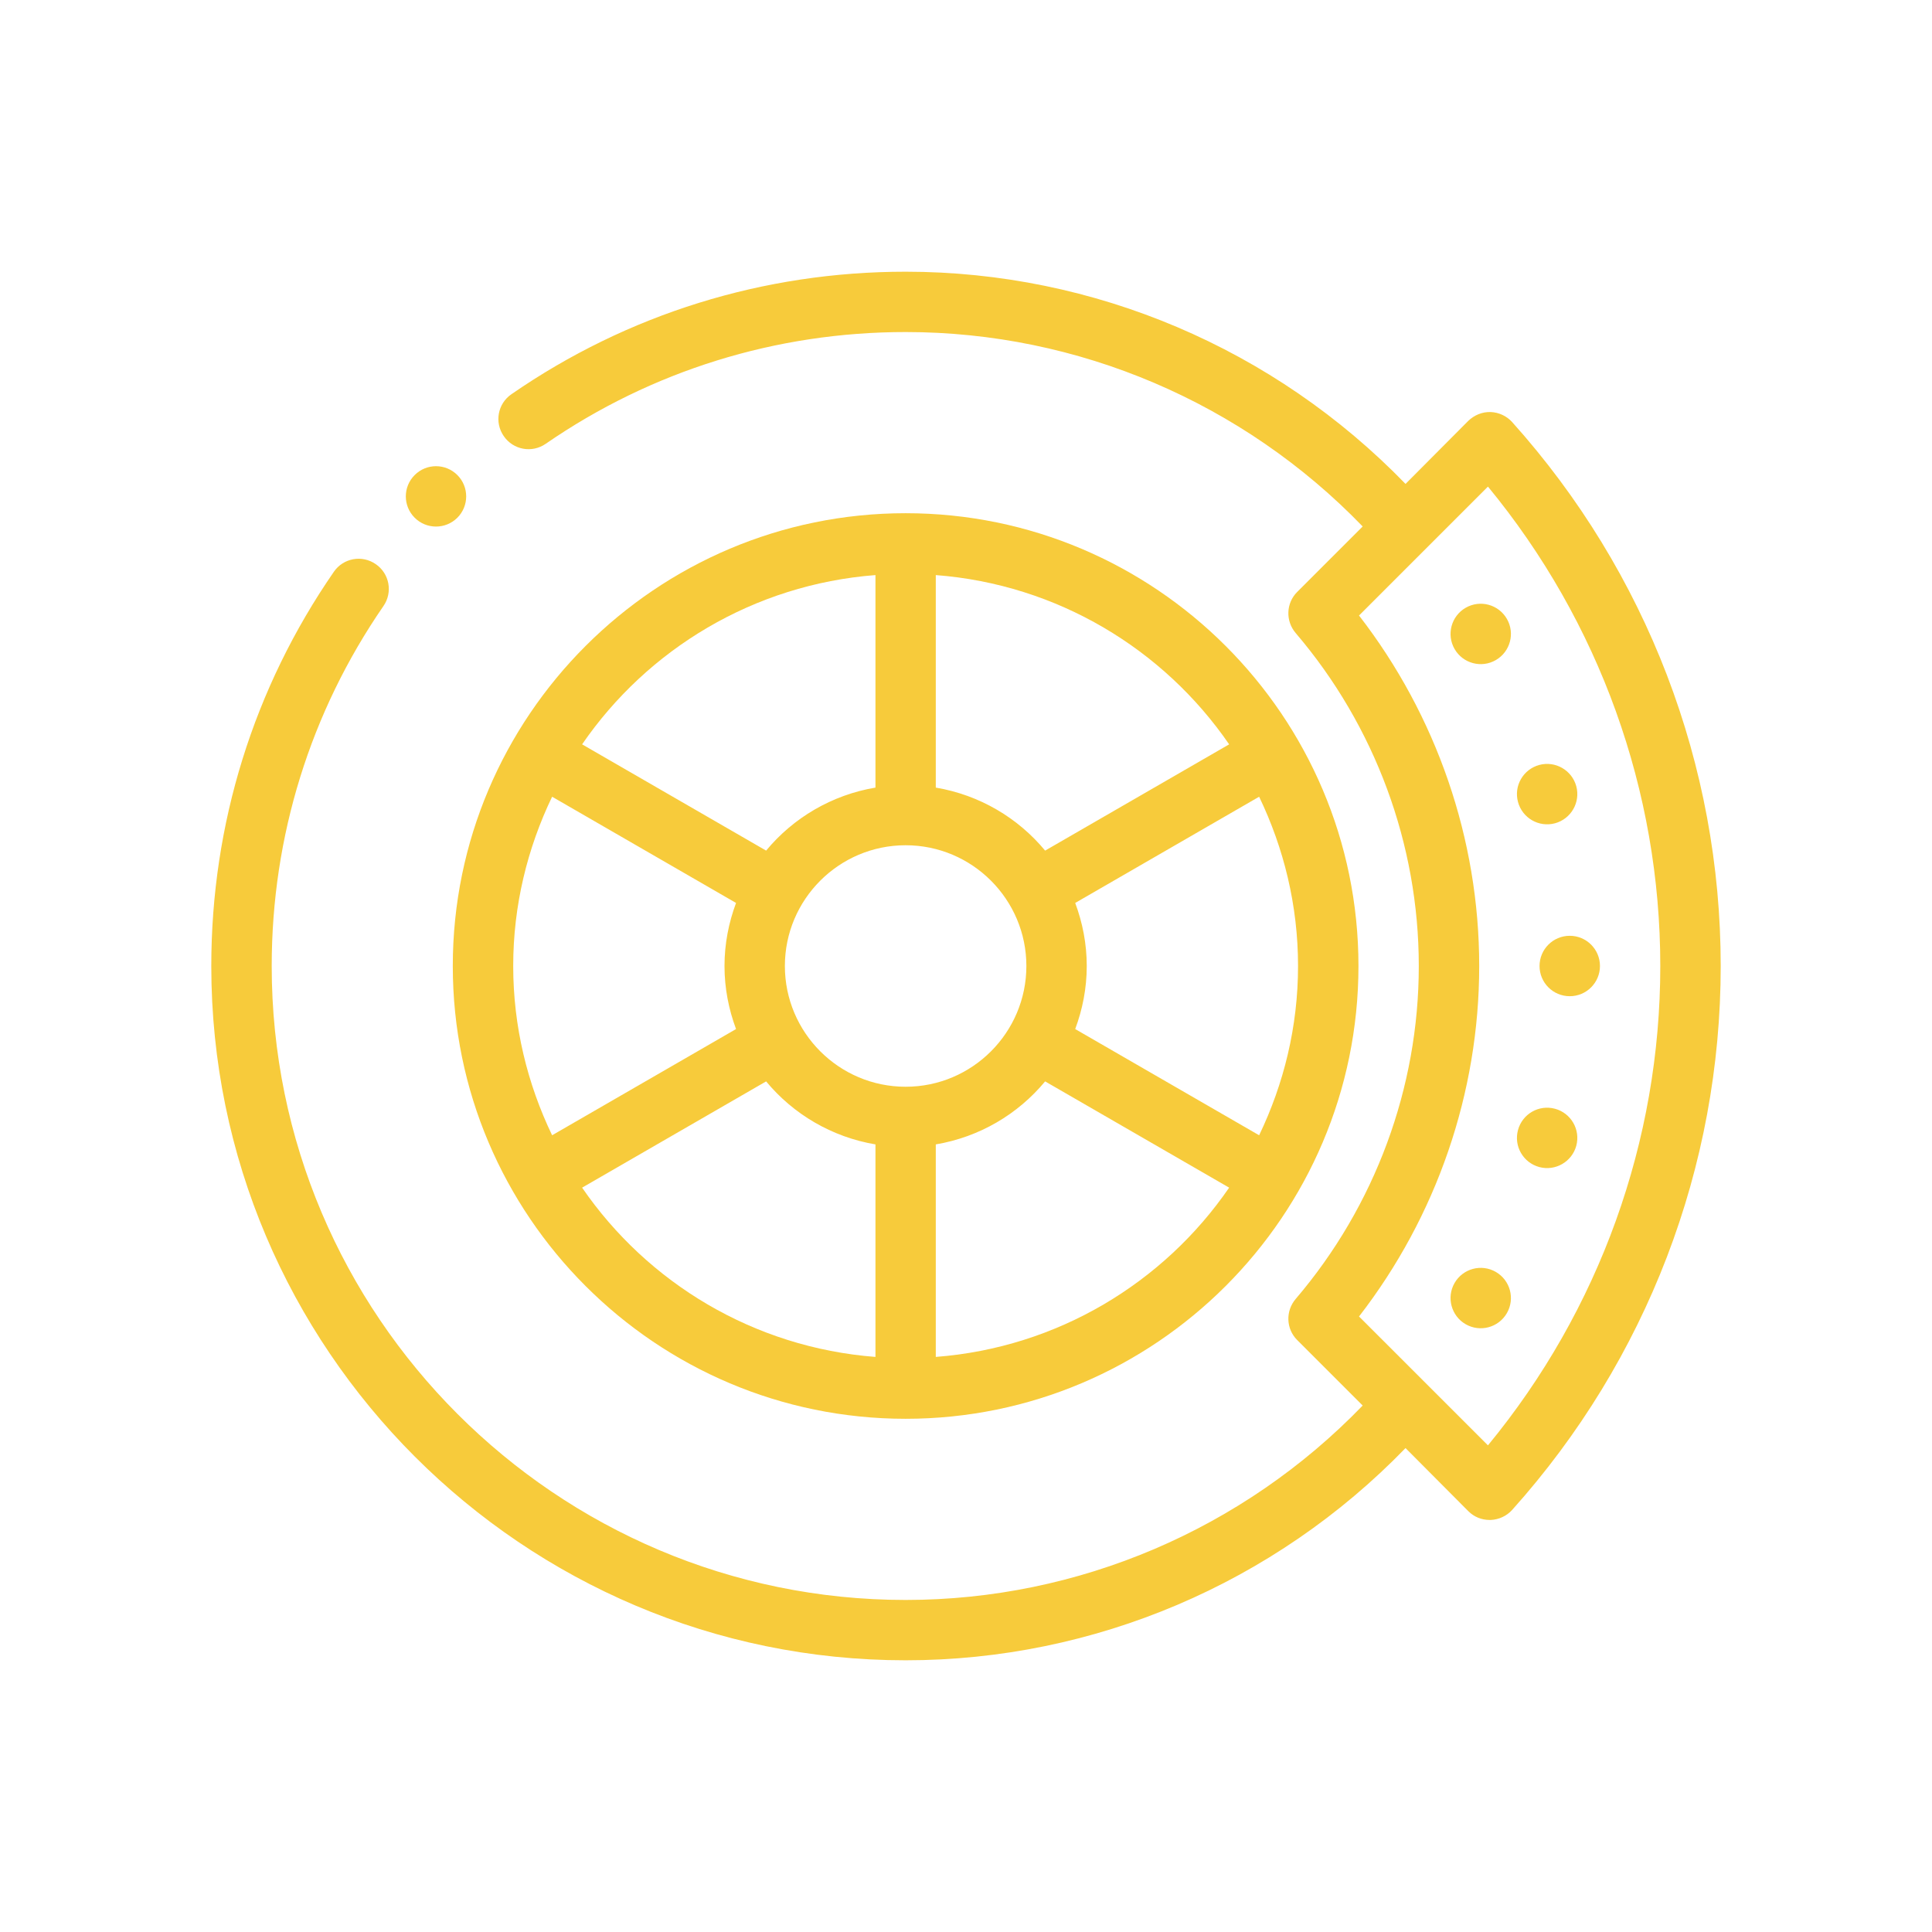 <svg width="44" height="44" viewBox="0 0 44 44" fill="none" xmlns="http://www.w3.org/2000/svg">
<path d="M34.437 9.611C34.313 9.474 34.134 9.391 33.949 9.384C33.756 9.378 33.578 9.453 33.44 9.584L32.01 11.021C29.026 7.941 24.922 6.188 20.625 6.188C17.394 6.188 14.293 7.15 11.646 8.979C11.337 9.192 11.254 9.618 11.474 9.934C11.688 10.244 12.114 10.326 12.43 10.106C14.843 8.442 17.676 7.562 20.625 7.562C24.558 7.562 28.311 9.171 31.034 11.99L29.542 13.482C29.288 13.736 29.274 14.142 29.508 14.417C31.316 16.534 32.312 19.229 32.312 22C32.312 24.771 31.316 27.466 29.508 29.583C29.274 29.858 29.288 30.264 29.542 30.518L31.034 32.01C28.311 34.829 24.558 36.438 20.625 36.438C12.664 36.438 6.188 29.961 6.188 22C6.188 19.051 7.068 16.218 8.731 13.805C8.951 13.489 8.869 13.062 8.559 12.849C8.243 12.629 7.817 12.712 7.604 13.021C5.775 15.668 4.812 18.769 4.812 22C4.812 30.718 11.908 37.812 20.625 37.812C24.922 37.812 29.026 36.059 32.01 32.979L33.44 34.416C33.571 34.547 33.742 34.616 33.928 34.616H33.949C34.134 34.609 34.313 34.526 34.437 34.389C37.503 30.972 39.188 26.572 39.188 22C39.188 17.428 37.503 13.028 34.437 9.611ZM33.887 32.917L30.951 29.982C32.718 27.699 33.688 24.887 33.688 22C33.688 19.113 32.718 16.301 30.951 14.018L33.887 11.082C36.424 14.162 37.812 18.012 37.812 22C37.812 25.988 36.424 29.837 33.887 32.917Z" fill="#F7CB3B"/>
<path d="M35.75 22.688C36.13 22.688 36.438 22.38 36.438 22C36.438 21.62 36.13 21.312 35.75 21.312C35.37 21.312 35.062 21.62 35.062 22C35.062 22.38 35.37 22.688 35.75 22.688Z" fill="#F7CB3B"/>
<path d="M35.413 18.75C35.779 18.651 35.997 18.274 35.899 17.907C35.8 17.541 35.423 17.323 35.057 17.421C34.69 17.52 34.472 17.897 34.571 18.263C34.669 18.63 35.046 18.848 35.413 18.75Z" fill="#F7CB3B"/>
<path d="M33.379 13.842C33.05 14.032 32.938 14.452 33.127 14.781C33.317 15.11 33.738 15.223 34.066 15.033C34.395 14.843 34.508 14.422 34.318 14.094C34.128 13.765 33.708 13.652 33.379 13.842Z" fill="#F7CB3B"/>
<path d="M35.413 25.251C35.046 25.152 34.669 25.37 34.571 25.737C34.472 26.104 34.69 26.48 35.057 26.579C35.423 26.677 35.8 26.459 35.899 26.093C35.997 25.726 35.779 25.349 35.413 25.251Z" fill="#F7CB3B"/>
<path d="M34.066 28.967C33.738 28.777 33.317 28.89 33.127 29.219C32.938 29.547 33.05 29.968 33.379 30.158C33.708 30.348 34.128 30.235 34.318 29.906C34.508 29.577 34.395 29.157 34.066 28.967Z" fill="#F7CB3B"/>
<path d="M20.625 32.312C26.312 32.312 30.938 27.686 30.938 22C30.938 16.314 26.312 11.688 20.625 11.688C14.938 11.688 10.312 16.314 10.312 22C10.312 27.686 14.938 32.312 20.625 32.312ZM19.938 30.903C17.167 30.69 14.747 29.216 13.257 27.048L17.448 24.628C18.066 25.374 18.942 25.895 19.938 26.063V30.903ZM21.312 30.903V26.063C22.308 25.895 23.184 25.374 23.802 24.628L27.993 27.048C26.503 29.216 24.083 30.69 21.312 30.903ZM29.562 22C29.562 23.381 29.238 24.686 28.676 25.855L24.487 23.436C24.654 22.988 24.75 22.506 24.75 22C24.75 21.494 24.654 21.012 24.487 20.564L28.676 18.145C29.238 19.314 29.562 20.619 29.562 22ZM21.312 13.097C24.083 13.31 26.503 14.784 27.993 16.952L23.802 19.372C23.184 18.626 22.308 18.105 21.312 17.937V13.097ZM23.375 22C23.375 23.516 22.142 24.75 20.625 24.75C19.108 24.75 17.875 23.516 17.875 22C17.875 20.484 19.108 19.25 20.625 19.25C22.142 19.25 23.375 20.484 23.375 22ZM19.938 13.097V17.937C18.942 18.105 18.066 18.626 17.448 19.372L13.257 16.952C14.747 14.784 17.167 13.31 19.938 13.097ZM16.763 20.564C16.596 21.012 16.5 21.494 16.5 22C16.5 22.506 16.596 22.988 16.763 23.436L12.574 25.855C12.012 24.686 11.688 23.381 11.688 22C11.688 20.619 12.012 19.314 12.574 18.145L16.763 20.564Z" fill="#F7CB3B"/>
<path d="M10.416 11.791C10.684 11.523 10.684 11.087 10.416 10.819C10.147 10.55 9.712 10.55 9.444 10.819C9.175 11.087 9.175 11.523 9.444 11.791C9.712 12.059 10.147 12.059 10.416 11.791Z" fill="#F7CB3B"/>
</svg>
